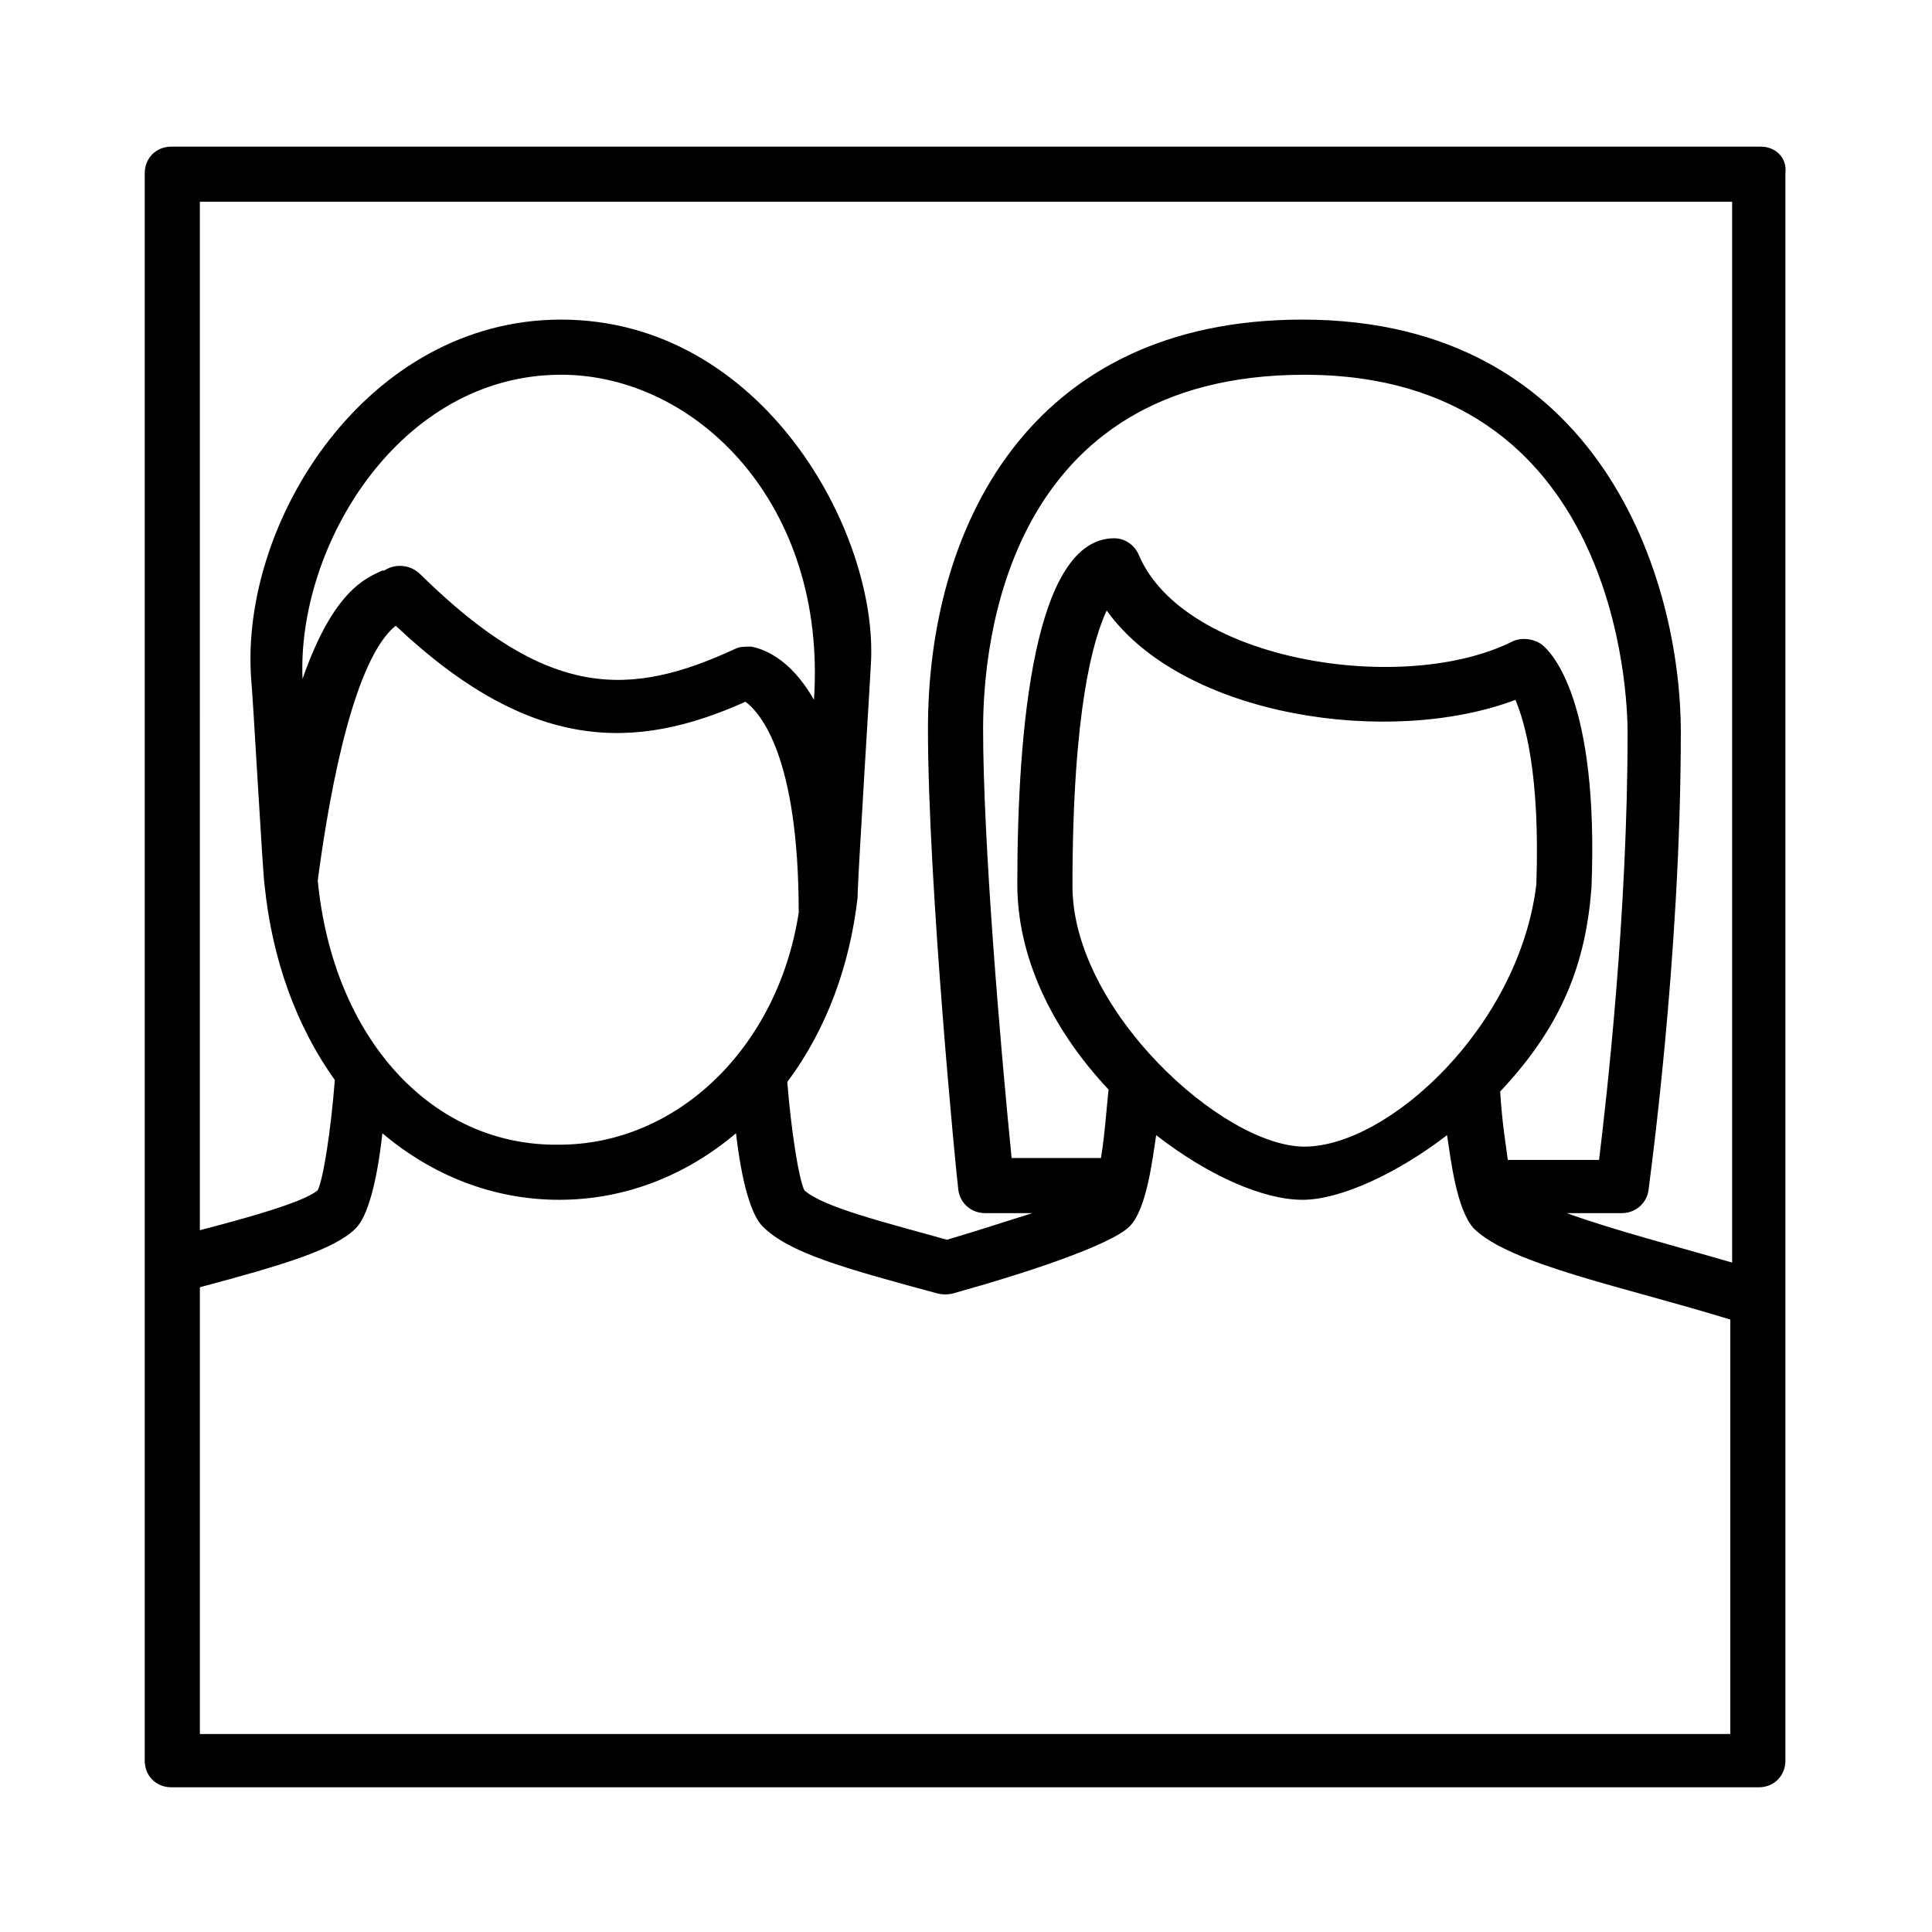 <?xml version="1.0" encoding="UTF-8"?>
<!-- Uploaded to: SVG Repo, www.svgrepo.com, Generator: SVG Repo Mixer Tools -->
<svg fill="#000000" width="800px" height="800px" version="1.1" viewBox="144 144 512 512" xmlns="http://www.w3.org/2000/svg">
 <path d="m610.59 182.86h-421.18c-4.031 0-7.055 3.023-7.055 7.055v420.68c0 4.031 3.023 7.055 7.055 7.055h420.68c4.031 0 7.055-3.023 7.055-7.055v-420.68c0.504-4.031-2.519-7.055-6.551-7.055zm-7.555 14.613v281.12c-15.617-4.535-31.234-8.566-43.832-13.098h14.609c3.527 0 6.551-2.519 7.055-6.047 0-0.504 8.566-60.961 8.566-121.42 0-40.305-21.16-109.33-100.26-109.33-73.055 0-99.254 55.922-99.254 108.32 0 41.312 7.559 118.9 8.062 122.43 0.504 3.527 3.527 6.043 7.051 6.043h12.594c-6.551 2.016-14.105 4.535-22.672 7.055-16.121-4.535-32.746-8.566-37.785-13.098-1.512-3.023-3.527-16.121-4.535-28.719 10.578-14.105 16.625-31.234 18.641-48.871v-0.504c0-4.031 3.527-60.457 3.527-61.465 2.016-34.762-28.719-91.191-82.121-91.191-51.387 0-85.145 53.402-82.121 95.219 0.504 5.039 3.023 50.883 3.527 54.41 2.016 20.152 8.566 37.785 18.641 51.891-1.008 13.098-3.023 26.199-4.535 29.223-3.527 3.023-17.633 7.055-31.234 10.578l0.004-272.55zm-198.5 139.55c0-22.168 6.047-93.707 85.145-93.707 83.129 0 85.648 85.145 85.648 94.715 0 48.367-5.543 96.73-7.559 113.36h-24.184c-0.504-4.031-1.512-9.574-2.016-18.137 16.625-17.633 22.672-34.258 24.184-53.906 2.016-49.879-10.578-62.473-13.098-64.488-2.016-1.512-5.039-2.016-7.559-1.008-28.719 14.609-87.16 5.543-99.25-22.672-1.008-2.519-3.527-4.535-6.551-4.535-21.16 0-25.695 49.879-25.695 91.691 0 18.641 8.566 37.785 24.184 54.41-0.504 4.535-1.008 12.09-2.016 18.137h-23.68c-3.019-30.223-7.555-83.629-7.555-113.86zm23.68 41.816c0-46.855 5.543-65.496 9.07-73.051 20.152 28.215 75.066 36.273 108.32 23.68 2.519 6.047 6.551 19.648 5.543 48.871-4.535 37.785-39.297 69.527-61.465 69.527-21.668-0.008-61.469-36.281-61.469-69.027zm-200.01-1.512c3.527-26.703 10.078-58.945 20.656-67.512 35.77 33.754 63.48 33.25 92.699 20.152 4.031 3.023 14.105 14.609 14.105 55.922-5.543 35.77-32.242 61.465-63.48 61.465-33.75 0.504-59.949-28.211-63.98-70.027zm64.488-134.02c35.77 0 70.535 34.258 67.008 86.152-6.551-11.586-14.105-13.602-16.625-14.105-1.512 0-3.023 0-4.031 0.504-28.215 13.098-49.879 13.602-83.633-19.648-2.519-2.519-6.551-3.023-9.574-1.008h-0.504c-4.535 2.016-13.098 5.543-21.16 28.719-1.512-35.27 25.695-80.613 68.52-80.613zm-54.41 226.21c3.023-3.023 5.543-11.586 7.055-25.191 13.098 11.082 29.223 17.633 46.855 17.633s33.754-6.551 46.855-17.633c1.512 13.098 4.031 21.664 7.055 24.688 7.055 7.055 21.664 11.082 45.848 17.633 1.512 0.504 3.527 0.504 5.039 0 18.137-5.039 41.312-12.594 46.352-17.633 4.535-4.535 6.047-17.633 7.055-24.184 13.602 10.578 28.215 17.129 38.793 17.129 10.078 0 25.191-7.055 38.289-17.129 1.008 6.551 2.519 19.648 7.055 24.688 9.574 9.574 40.305 15.617 68.016 24.184v109.83h-405.58v-118.4c22.668-6.043 35.77-10.074 41.312-15.617"/>
</svg>